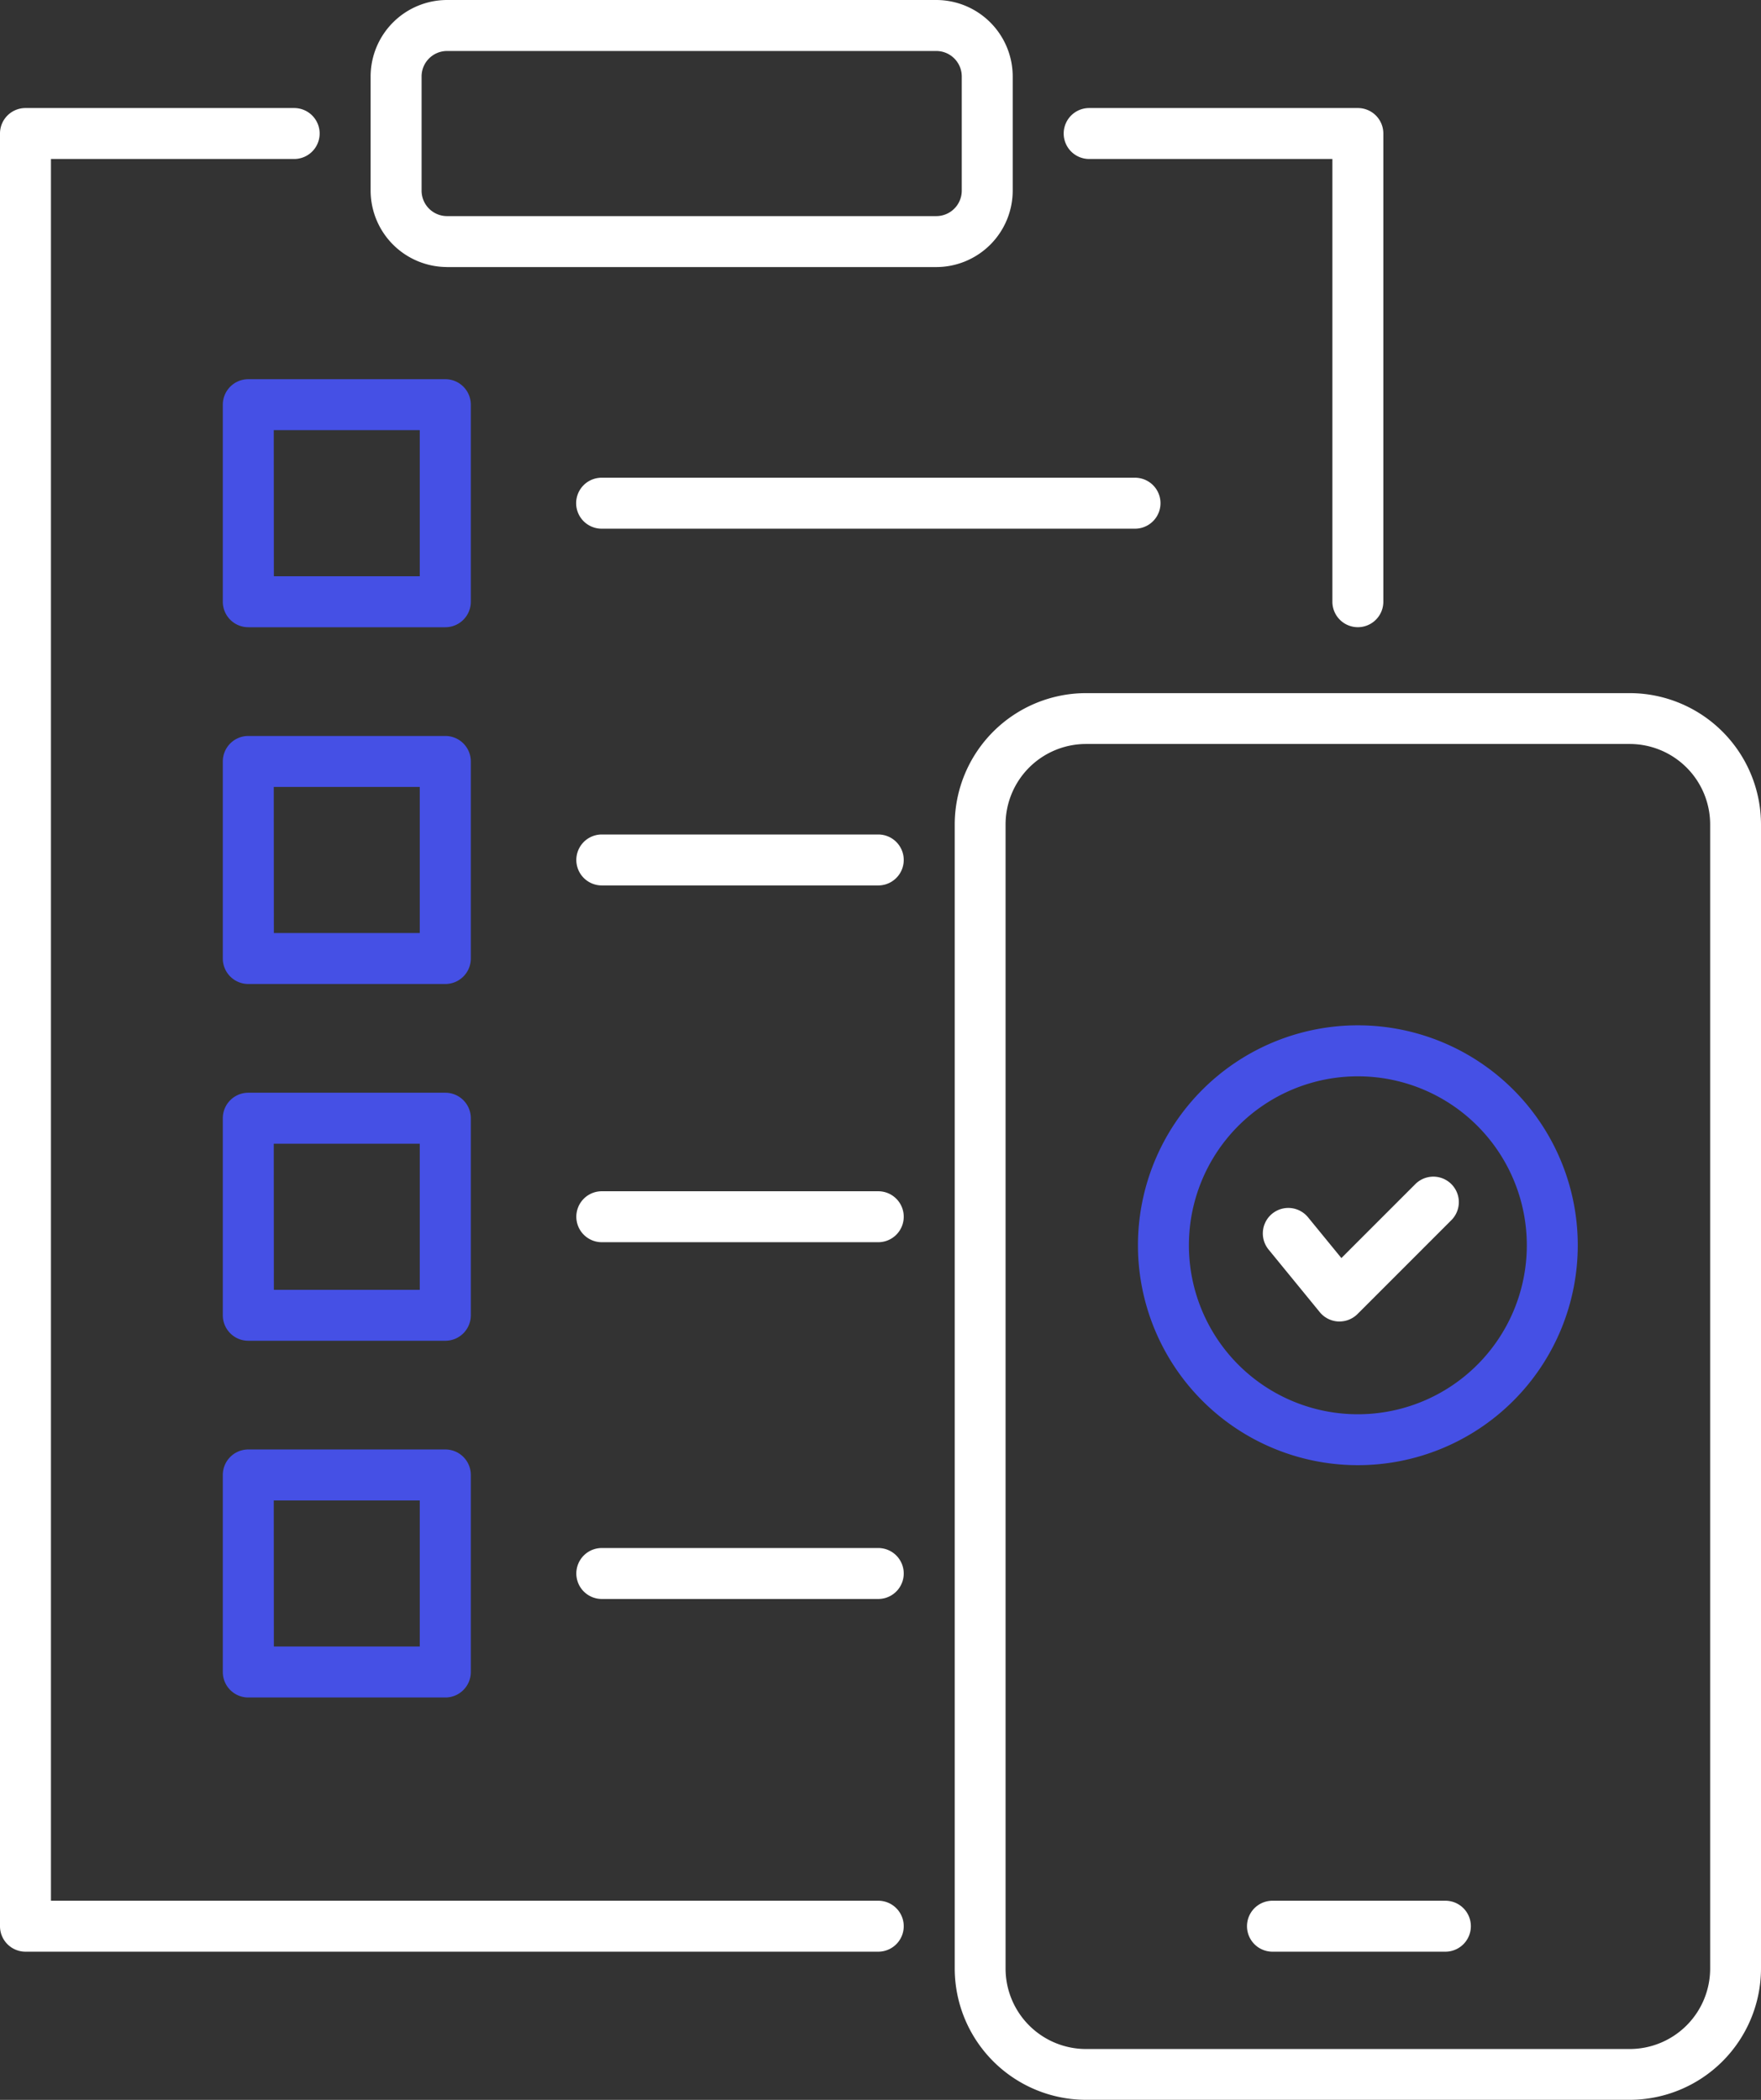 <svg xmlns="http://www.w3.org/2000/svg" width="50.322" height="60" viewBox="0 0 50.322 60"><rect x="0" y="0" width="50.322" height="60" fill="#333333" stroke="none"/><g id="Penetration_Testing" data-name="Penetration Testing" transform="translate(-41.61 -25)"><path id="Path_16012" fill="#4550e5" d="M159.543 138.156a6.284 6.284 0 1 1 6.284-6.284 6.284 6.284 0 0 1-6.284 6.284Zm0-11.111a4.828 4.828 0 1 0 4.828 4.827 4.828 4.828 0 0 0-4.828-4.827Z" data-name="Path 16012" transform="translate(-79.131 -71.291)"/><path id="Path_16013" fill="#4550e5" d="M69.831 69.287H64.2a.728.728 0 0 1-.728-.728v-5.631a.728.728 0 0 1 .728-.728h5.631a.728.728 0 0 1 .728.728v5.631a.728.728 0 0 1-.728.728Zm-4.9-1.456H69.1v-4.175h-4.172Z" data-name="Path 16013" transform="translate(-15.495 -26.365)"/><path id="Path_16014" fill="#4550e5" d="M69.831 104.287H64.2a.728.728 0 0 1-.728-.728v-5.631a.728.728 0 0 1 .728-.728h5.631a.728.728 0 0 1 .728.728v5.631a.728.728 0 0 1-.728.728Zm-4.9-1.456H69.1v-4.175h-4.172Z" data-name="Path 16014" transform="translate(-15.495 -51.171)"/><path id="Path_16015" fill="#4550e5" d="M69.831 139.287H64.2a.728.728 0 0 1-.728-.728v-5.631a.728.728 0 0 1 .728-.728h5.631a.728.728 0 0 1 .728.728v5.631a.728.728 0 0 1-.728.728Zm-4.9-1.456H69.1v-4.174h-4.172Z" data-name="Path 16015" transform="translate(-15.495 -75.977)"/><path id="Path_16016" fill="#4550e5" d="M69.831 174.287H64.2a.728.728 0 0 1-.728-.728v-5.631a.728.728 0 0 1 .728-.728h5.631a.728.728 0 0 1 .728.728v5.631a.728.728 0 0 1-.728.728Zm-4.9-1.456H69.1v-4.174h-4.172Z" data-name="Path 16016" transform="translate(-15.495 -100.784)"/><g id="Group_10146" fill="#fff" data-name="Group 10146" transform="translate(41.61 25)"><path id="Path_16017" d="M154.566 93h-15.534a3.757 3.757 0 0 0-3.753 3.753v32.688a3.757 3.757 0 0 0 3.753 3.753h15.534a3.757 3.757 0 0 0 3.753-3.753V96.753A3.757 3.757 0 0 0 154.566 93Zm2.3 36.442a2.3 2.3 0 0 1-2.3 2.3h-15.534a2.3 2.3 0 0 1-2.3-2.3V96.753a2.3 2.3 0 0 1 2.3-2.3h15.534a2.3 2.3 0 0 1 2.3 2.3Z" data-name="Path 16017" transform="translate(-107.997 -73.195)"/><path id="Path_16018" d="M169.624 211.468h-4.941a.728.728 0 0 0 0 1.456h4.941a.728.728 0 0 0 0-1.456Z" data-name="Path 16018" transform="translate(-128.321 -157.158)"/><path id="Path_16019" d="M167.14 144.3a.728.728 0 0 0 .527.266h.036a.728.728 0 0 0 .515-.213l2.682-2.682a.728.728 0 1 0-1.03-1.03l-2.113 2.113-.953-1.165a.728.728 0 1 0-1.127.922Z" data-name="Path 16019" transform="translate(-129.426 -106.807)"/><path id="Path_16020" d="M66.707 86.823H43.066V37.056h6.95a.728.728 0 0 0 0-1.456h-7.678a.728.728 0 0 0-.728.728v51.223a.728.728 0 0 0 .728.728h24.369a.728.728 0 1 0 0-1.456Z" data-name="Path 16020" transform="translate(-41.61 -32.513)"/><path id="Path_16021" d="M146.7 37.056h6.95v12.65a.728.728 0 1 0 1.456 0V36.328a.728.728 0 0 0-.728-.728H146.7a.728.728 0 0 0 0 1.456Z" data-name="Path 16021" transform="translate(-115.576 -32.513)"/><path id="Path_16022" d="M80.156 32.631h13.98a2.187 2.187 0 0 0 2.184-2.184v-3.263A2.187 2.187 0 0 0 94.137 25H80.156a2.187 2.187 0 0 0-2.184 2.184v3.262a2.187 2.187 0 0 0 2.184 2.184Zm-.728-5.446a.728.728 0 0 1 .728-.728h13.98a.728.728 0 0 1 .728.728v3.262a.728.728 0 0 1-.728.728h-13.98a.728.728 0 0 1-.728-.728Z" data-name="Path 16022" transform="translate(-67.381 -25)"/><path id="Path_16023" d="M98.867 71.866a.728.728 0 0 0 0 1.456h15.242a.728.728 0 0 0 0-1.456Z" data-name="Path 16023" transform="translate(-81.675 -58.216)"/><path id="Path_16024" d="M106.772 106.866h-7.9a.728.728 0 0 0 0 1.456h7.9a.728.728 0 0 0 0-1.456Z" data-name="Path 16024" transform="translate(-81.675 -83.022)"/><path id="Path_16025" d="M106.772 141.866h-7.9a.728.728 0 0 0 0 1.456h7.9a.728.728 0 1 0 0-1.456Z" data-name="Path 16025" transform="translate(-81.675 -107.828)"/><path id="Path_16026" d="M106.772 176.866h-7.9a.728.728 0 1 0 0 1.456h7.9a.728.728 0 1 0 0-1.456Z" data-name="Path 16026" transform="translate(-81.675 -132.634)"/></g></g></svg>